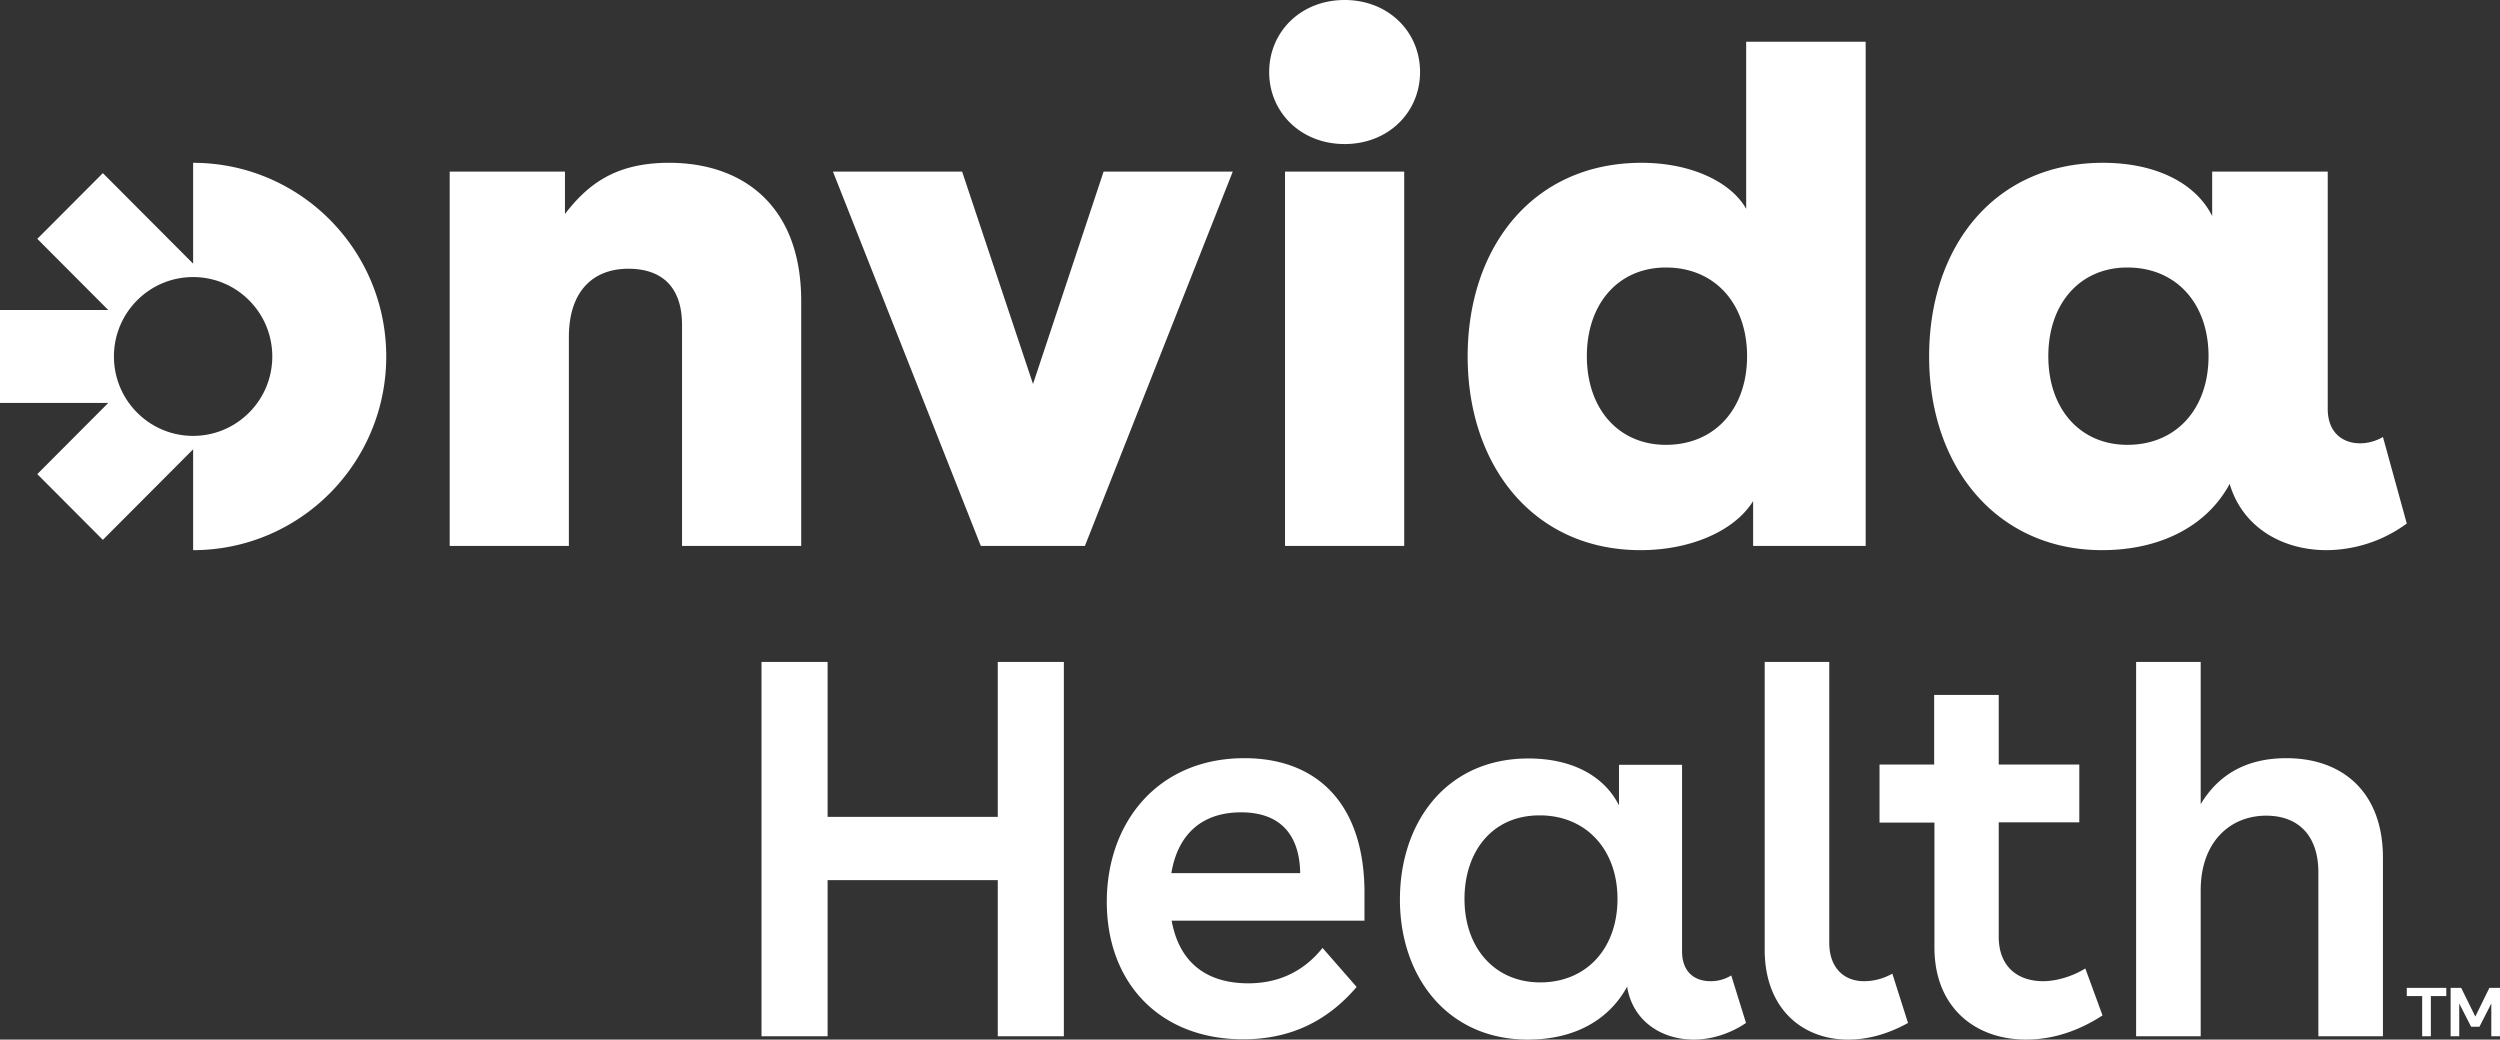 <svg xmlns="http://www.w3.org/2000/svg" viewBox="0 0 202 84"><rect x="0" y="0" width="202" height="84" fill="#333333" stroke="none"/><path fill="#fff" fill-rule="evenodd" d="M202 79.819v3.912h-.702v-2.649l-.959 1.878h-.674l-.959-1.878v2.649h-.696v-3.912h.852l1.143 2.32 1.137-2.32H202Zm-5.587 3.912h-.702v-3.247h-1.243v-.665h3.193v.665h-1.248v3.247ZM22.001 28.803c0-3.543-2.864-6.416-6.397-6.416-3.534 0-6.398 2.873-6.398 6.416s2.864 6.416 6.398 6.416c3.533 0 6.397-2.873 6.397-6.416Zm9.207 0c0 8.642-6.987 15.649-15.604 15.649v-8.147L8.31 43.62l-5.296-5.311 5.732-5.75H0v-7.51h8.747l-5.732-5.75 5.296-5.31 7.293 7.313v-8.146c8.617 0 15.604 7.005 15.604 15.648Zm109.956-.025c0-4.254-2.609-7.164-6.559-7.164-3.827 0-6.387 2.91-6.387 7.164 0 4.255 2.56 7.165 6.387 7.165 3.95 0 6.559-2.91 6.559-7.165Zm9.582-25.404V44.11h-9.094v-3.62c-1.488 2.397-5.023 3.962-9.095 3.962-8.63 0-13.97-6.798-13.97-15.649 0-8.851 5.29-15.648 14.044-15.648 4.047 0 7.24 1.565 8.46 3.716V3.374h9.655Zm27.704 25.404c0-4.254-2.609-7.164-6.559-7.164-3.828 0-6.387 2.91-6.387 7.164 0 4.255 2.56 7.165 6.387 7.165 3.95 0 6.559-2.91 6.559-7.165ZM194.468 42.3a11.03 11.03 0 0 1-6.485 2.152c-3.536 0-6.778-1.81-7.827-5.355-1.78 3.325-5.485 5.355-10.313 5.355-8.411 0-13.97-6.627-13.97-15.649 0-8.9 5.29-15.648 14.043-15.648 4.413 0 7.559 1.735 8.827 4.303v-3.594h9.337v19.169c0 1.98 1.268 2.787 2.609 2.787a3.65 3.65 0 0 0 1.853-.513l1.926 6.993Zm-90.639 1.81h9.631V13.863h-9.63v30.245Zm-1.28-38.29c0 3.251 2.56 5.819 6.096 5.819 3.535 0 6.095-2.568 6.095-5.82 0-3.252-2.56-5.819-6.095-5.819-3.536 0-6.095 2.567-6.095 5.82ZM83.468 31.027l-5.73-17.164H67.302L79.25 44.109h8.411l11.947-30.245H89.172l-5.705 17.164ZM36.335 13.864v30.245h9.63V27.24c0-3.84 2.073-5.527 4.803-5.527 2.536 0 4.34 1.296 4.34 4.548v17.85h9.63V24.328c0-7.751-4.753-11.174-10.678-11.174-4.413 0-6.608 1.809-8.411 4.132v-3.423h-9.314ZM172.598 83.73h5.218V71.945c0-3.96 2.414-6.039 5.29-6.039 2.585 0 4.218 1.59 4.218 4.572v13.253h5.218V69.305c0-5.282-3.243-8.044-7.802-8.044-3.51 0-5.632 1.564-6.924 3.716V53.485h-5.218v30.246Zm-20.732-21.957v4.695h4.437v10.098c0 4.743 3.194 7.433 7.413 7.433 2.072 0 4.193-.66 6.168-1.956l-1.39-3.79c-1.121.685-2.39 1.027-3.413 1.027-2 0-3.584-1.125-3.584-3.594v-9.243h6.51v-4.67h-6.51V56.15h-5.217v5.623h-4.438.024ZM152.9 78.67c-.78.44-1.56.61-2.292.61-1.609 0-2.803-1.075-2.803-3.104v-22.69h-5.218v23.252c0 4.72 3 7.262 6.754 7.262 1.56 0 3.194-.44 4.827-1.345L152.9 78.67Zm-22.207-6.04c0-3.985-2.536-6.748-6.29-6.748-3.926 0-6.072 3.032-6.072 6.748 0 3.986 2.463 6.748 6.12 6.748 3.706 0 6.242-2.713 6.242-6.748Zm10.386 10.025c-1.34.905-2.852 1.345-4.218 1.345-2.633 0-4.949-1.516-5.388-4.279-1.511 2.763-4.34 4.279-8.021 4.279-6.51 0-10.338-5.086-10.338-11.32 0-6.187 3.706-11.395 10.386-11.395 3.536 0 6.12 1.418 7.315 3.79v-3.277h5.095V76.86c0 1.736 1.073 2.42 2.292 2.42a3.13 3.13 0 0 0 1.683-.464l1.194 3.84Zm-36.023-12.103c-.049-3.056-1.56-4.915-4.779-4.915-3.194 0-5.12 1.81-5.632 4.915h10.41Zm5.193 1.59v2.249H94.67c.61 3.374 2.804 5.061 6.193 5.061 2.707 0 4.657-1.174 5.998-2.86l2.755 3.153c-2.316 2.714-5.29 4.23-9.167 4.23-6.73 0-11.02-4.547-11.02-11.1 0-6.48 4.169-11.614 11.117-11.614 5.95 0 9.704 3.765 9.704 10.88ZM61.53 83.73V53.485h5.34v12.52h13.75v-12.52h5.34v30.246h-5.34V71.114H66.87v12.617h-5.34Z"/></svg>